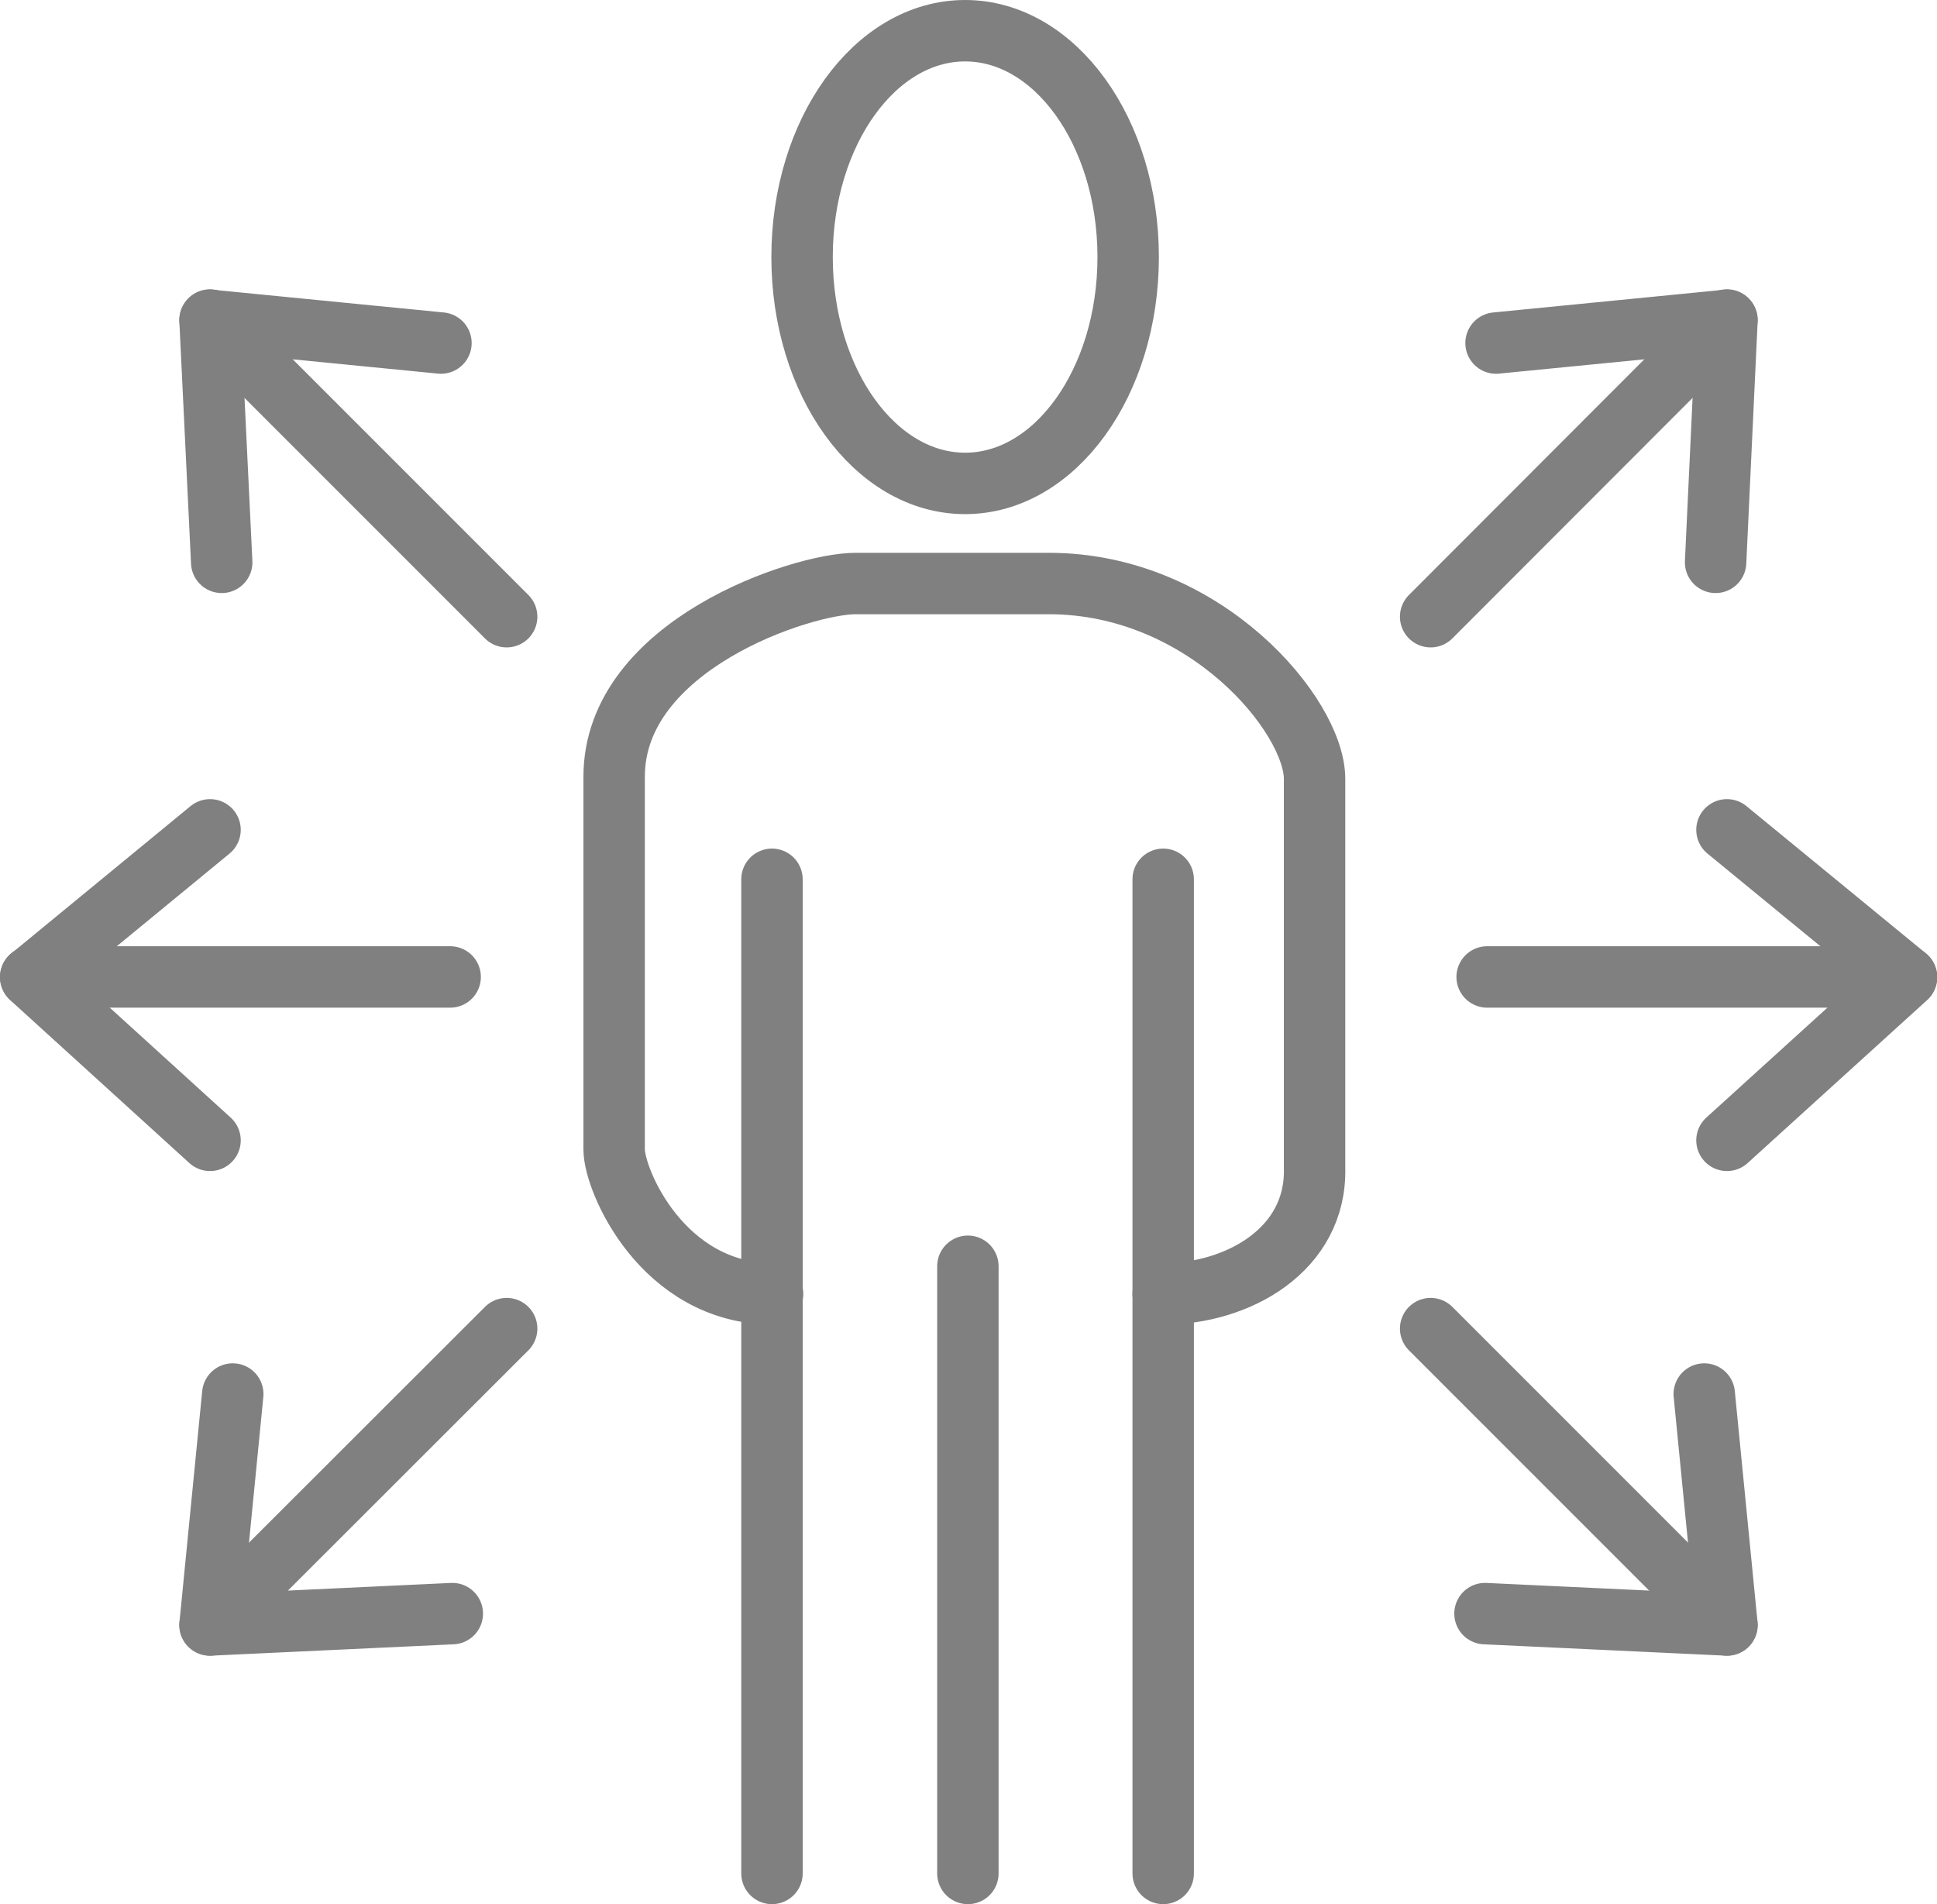 <svg xmlns="http://www.w3.org/2000/svg" viewBox="0 0 63.08 62"><defs><style>.cls-1{fill:none;stroke:gray;stroke-linecap:round;stroke-linejoin:round;stroke-width:2px;}</style></defs><title>developper-collaborations</title><g id="Calque_2" data-name="Calque 2"><g id="Calque_1-2" data-name="Calque 1"><line class="cls-1" x1="25.14" y1="28.63" x2="25.14" y2="61"/><line class="cls-1" x1="37.88" y1="28.63" x2="37.88" y2="61"/><line class="cls-1" x1="31.52" y1="41.23" x2="31.52" y2="61"/><ellipse class="cls-1" cx="31.43" cy="8.37" rx="5.31" ry="7.37"/><path class="cls-1" d="M37.88,42.13c2.43,0,5-1.44,4.93-4.1,0-1.83,0-10.62,0-12.67S39.25,19,34.16,19h-6.3C26.12,19,20,21,20,25.29V37.43c0,1,1.57,4.68,5.16,4.7"/><line class="cls-1" x1="48.43" y1="31.81" x2="62.08" y2="31.81"/><polyline class="cls-1" points="56.24 27.02 62.09 31.82 56.24 37.13"/><line class="cls-1" x1="46.59" y1="20.08" x2="56.24" y2="10.42"/><polyline class="cls-1" points="48.72 11.17 56.24 10.43 55.87 18.31"/><line class="cls-1" x1="46.59" y1="43.26" x2="56.24" y2="52.91"/><polyline class="cls-1" points="55.5 45.39 56.24 52.91 48.36 52.54"/><line class="cls-1" x1="14.66" y1="31.81" x2="1" y2="31.81"/><polyline class="cls-1" points="6.84 27.02 1 31.82 6.84 37.13"/><line class="cls-1" x1="16.5" y1="20.08" x2="6.84" y2="10.42"/><polyline class="cls-1" points="14.36 11.17 6.84 10.43 7.22 18.31"/><line class="cls-1" x1="16.5" y1="43.26" x2="6.84" y2="52.91"/><polyline class="cls-1" points="7.58 45.39 6.84 52.91 14.73 52.54"/></g></g></svg>